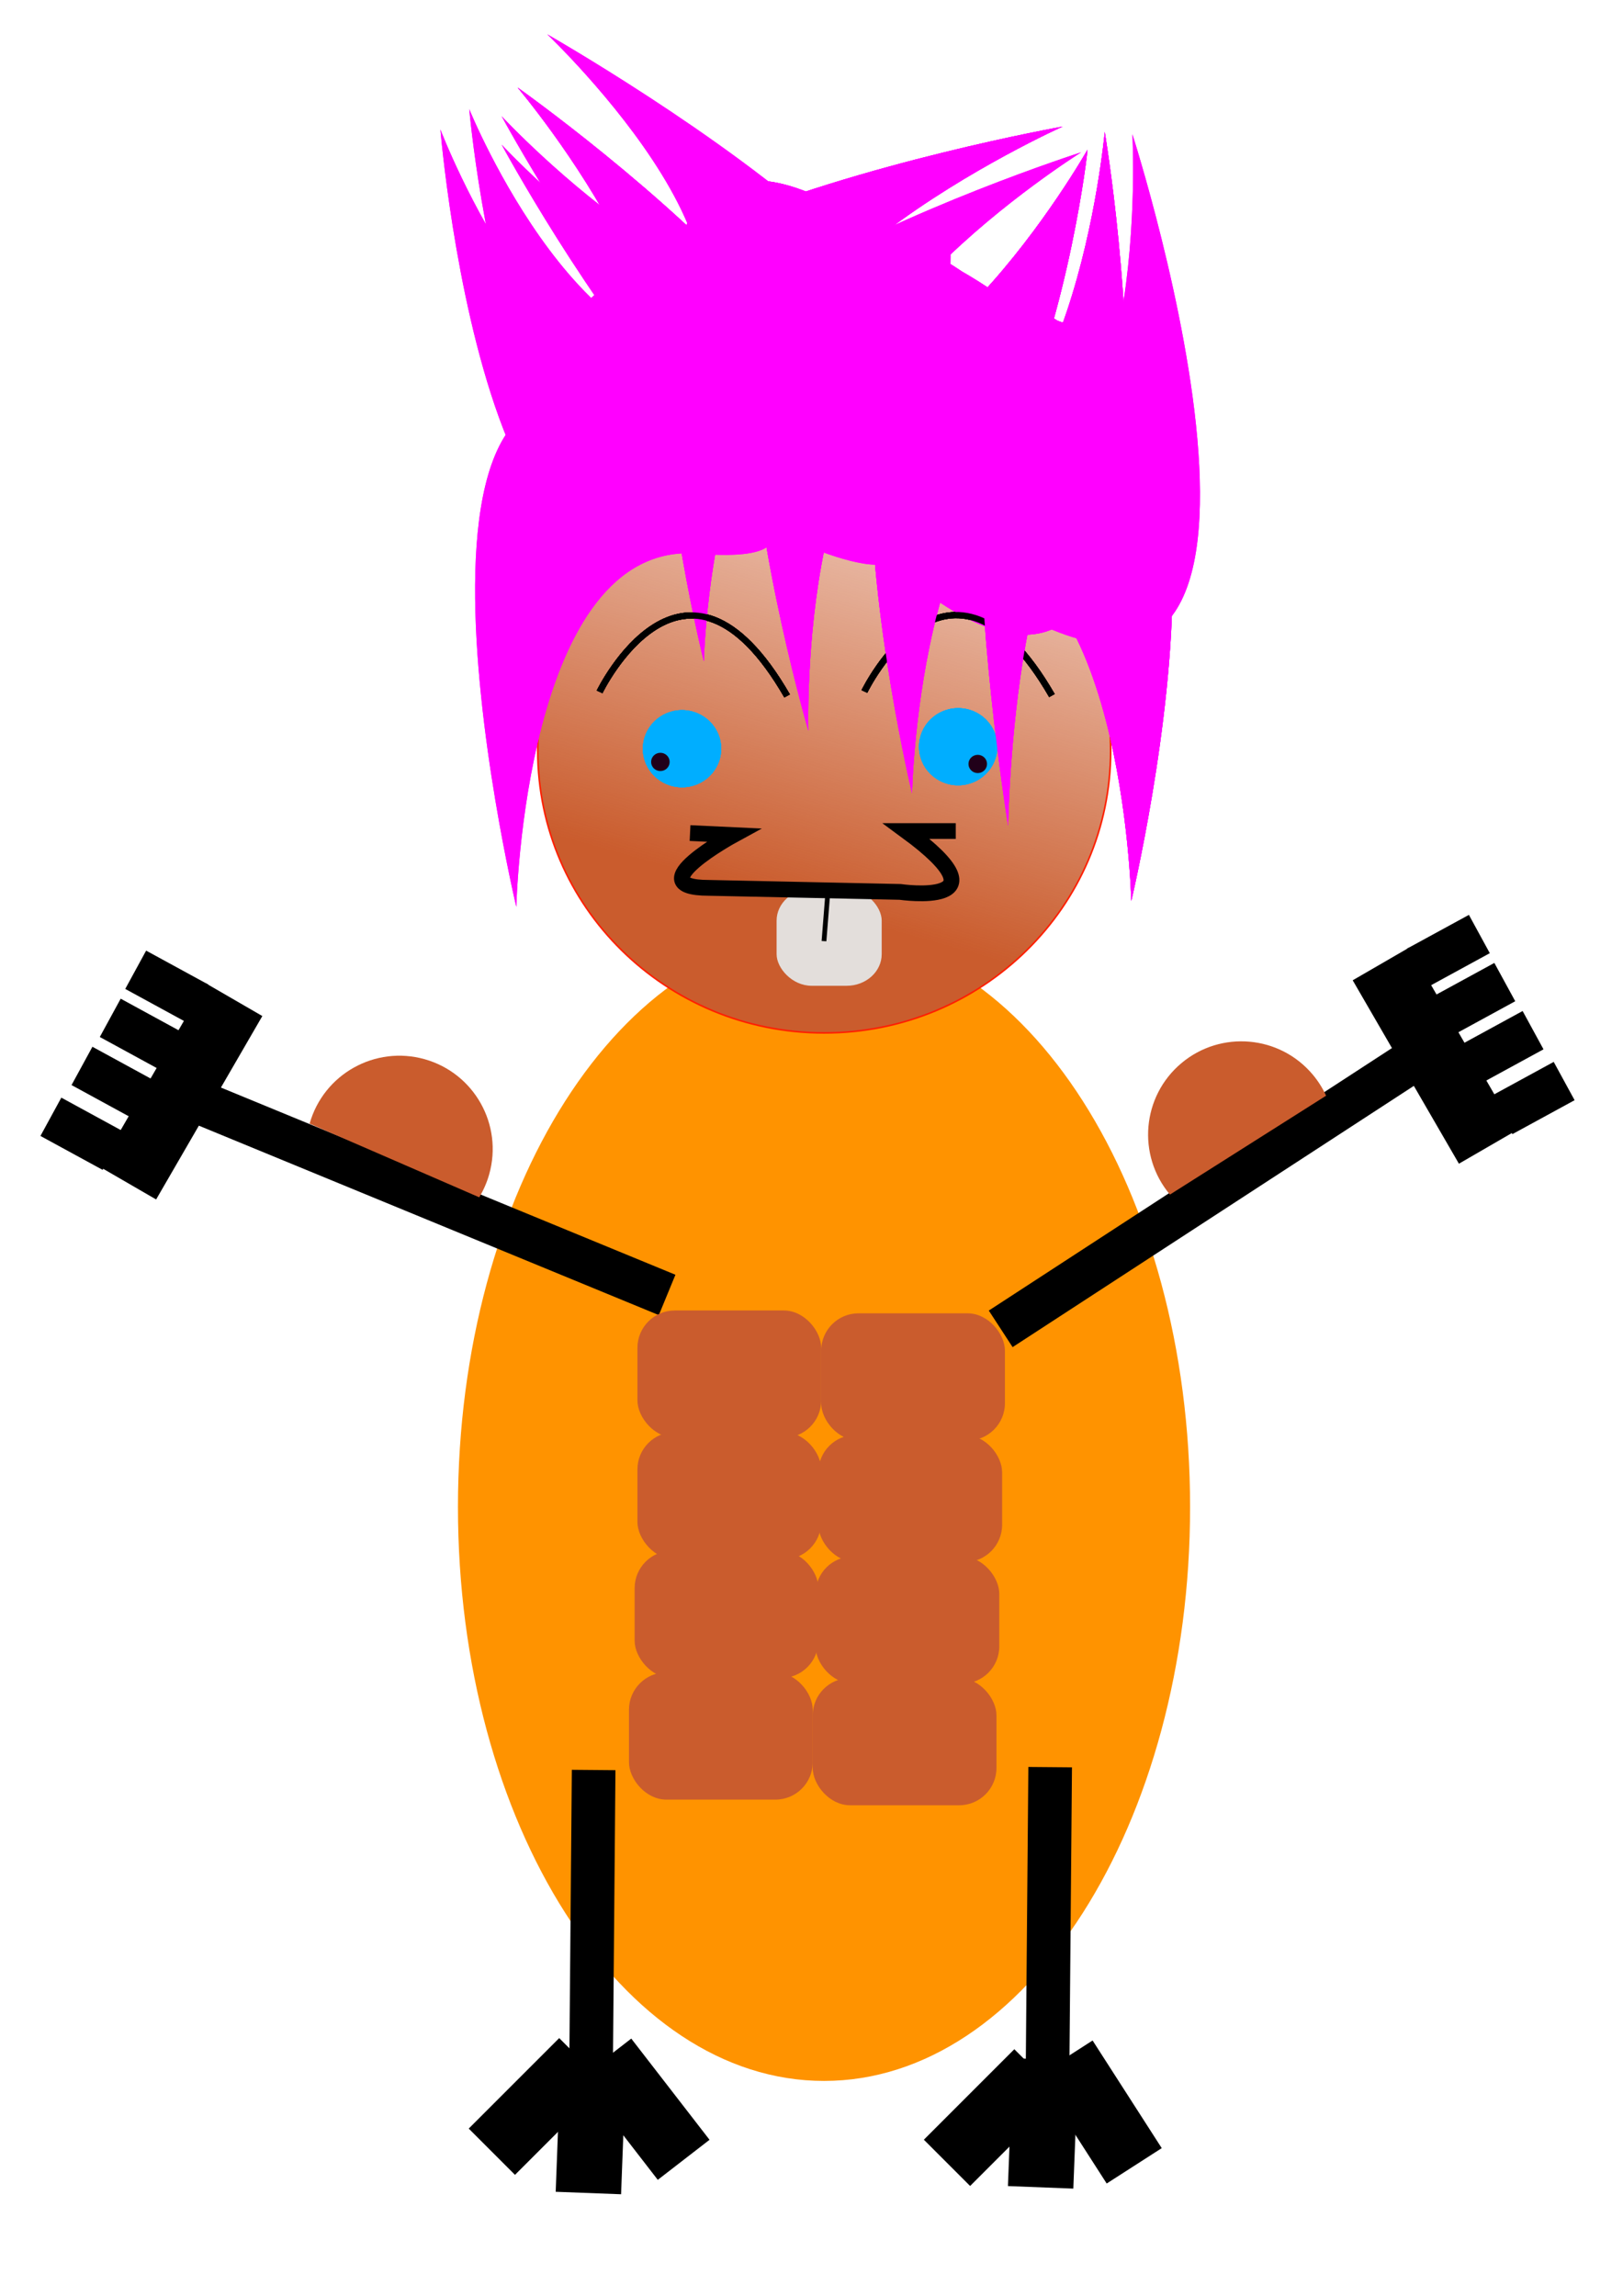 <?xml version="1.0" encoding="UTF-8"?>
<svg version="1.1" viewBox="0 0 744.09 1052.4" xmlns="http://www.w3.org/2000/svg" xmlns:xlink="http://www.w3.org/1999/xlink">
<defs>
<linearGradient id="ai" x1="533.08" x2="647.15" y1="486.43" y2="89.131" gradientUnits="userSpaceOnUse">
<stop stop-color="#ca5c2d" offset="0"/>
<stop stop-color="#ca5c2d" stop-opacity="0" offset="1"/>
</linearGradient>
</defs>
<g transform="translate(-16.848 -215.14)">
<g transform="translate(54.433 10.368)">
<path transform="translate(330.48 373.25)" d="m177.55 522.29c0 145.3-75.142 263.09-167.83 263.09-92.692 0-167.83-117.79-167.83-263.09s75.142-263.09 167.83-263.09c92.692 0 167.83 117.79 167.83 263.09z" fill="#ff9300"/>
<g transform="matrix(.729 0 0 .718 44.57 66.885)">
<path transform="translate(-32.4 314.93)" d="m618.2 356.4c0 99.492-80.654 180.15-180.15 180.15-99.492 0-180.15-80.654-180.15-180.15 0-99.492 80.654-180.15 180.15-180.15 99.492 0 180.15 80.654 180.15 180.15z" fill="url(#ai)" stroke="#ff1e00" stroke-width="1"/>
<path id="ah" d="m487.3 479.52c217.73-164.59 111.46 287.71 111.46 287.71s-5.184-234.58-114.05-225.51c-108.87 9.072 2.592-62.209 2.592-62.209z" fill="#f0f" stroke-width="0"/>
<path id="ag" d="m323.48 483.3c-217.73-164.59-111.46 287.71-111.46 287.71s5.184-234.58 114.05-225.51c108.87 9.072-2.592-62.209-2.592-62.209z" fill="#f0f" stroke-width="0"/>
<path id="y" d="m317.96 538.05c272.28-19.066-105.11-290.09-105.11-290.09s150.28 180.2 62.269 244.91c-88.008 64.718 42.842 45.179 42.842 45.179z" fill="#f0f" stroke-width="0"/>
<path id="w" d="m492.44 365.5c-225.78-153.37-96.765 292.98-96.765 292.98s-6.685-234.54 102.5-230.99c109.18 3.555-5.735-61.998-5.735-61.998z" fill="#f0f" stroke-width="0"/>
<path id="v" d="m476.19 427.4c-55.353 267.27-273.41-143.01-273.41-143.01s158.45 173.05 234.37 94.504c75.92-78.55 39.036 48.506 39.036 48.506z" fill="#f0f" stroke-width="0"/>
<path id="z" d="m441.41 341.45c-217.73-156.03-111.46 272.74-111.46 272.74s5.184-222.37 114.05-213.77c108.87 8.6-2.592-58.971-2.592-58.971z" fill="#f0f" stroke-width="0"/>
<path id="af" d="m510.27 573.12c229.65 147.5 89.183-295.38 89.183-295.38s12.727 234.29-96.513 233.55c-109.24-0.74 7.33 61.83 7.33 61.83z" fill="#f0f" stroke-width="0"/>
<path id="ad" d="m451.67 555.89c206.27 178.75 130.4-279.64 130.4-279.64s-20.815 233.71-128.83 217.4c-108.02-16.312-1.562 62.243-1.562 62.243z" fill="#f0f" stroke-width="0"/>
<path d="m341.5 474.07c331.81-4.803-110.04-260.13-110.04-260.13s171.56 165.32 60.751 218.45c-110.81 53.125 49.285 41.678 49.285 41.678z" fill="#f0f" stroke-width="0"/>
<path id="ac" d="m356.73 492.04c-158.5 200.24-192.45-217.33-192.45-217.33s75.145 200.3 176.31 163.14c101.16-37.158 16.143 54.188 16.143 54.188z" fill="#f0f" stroke-width="0"/>
<path id="ae" d="m341.34 485.84c182.44 214.26 230.6-198.43 229.87-198.18 0 0-111.05 199.01-203.95 143.67-92.899-55.342-25.915 54.509-25.915 54.509z" fill="#f0f" stroke-width="0"/>
<path id="ab" d="m312.12 510.01c-264.97-145.4 243.46-237.16 243.46-237.16s-236.76 107.8-178.9 212.53c57.855 104.73-64.558 24.626-64.558 24.626z" fill="#f0f" stroke-width="0"/>
<path id="aa" d="m378.9 533.65c-253.58-100.98 188.36-244.38 188.36-244.38s-197.96 125.95-133.81 214.37c64.155 88.42-54.554 30.008-54.554 30.008z" fill="#f0f" stroke-width="0"/>
<g id="e" transform="translate(421.2 418.61)">
<path d="m-156.82 215.14s53.137-111.46 117.94 2.592" fill="none" stroke="#000" stroke-width="4"/>
<path d="m9.72 214.9s53.137-111.46 117.94 2.592" fill="none" stroke="#000" stroke-width="4"/>
</g>
<path id="d" transform="matrix(1 0 0 -1 589.69 969.42)" d="m-75.169 300.67c0 13.6-11.025 24.624-24.624 24.624-13.6 0-24.624-11.025-24.624-24.624 0-13.6 11.025-24.624 24.624-24.624 13.6 0 24.624 11.025 24.624 24.624z" fill="#00aeff" stroke-width="0"/>
<path id="c" transform="matrix(1 0 0 -1 406.95 872.22)" d="m101.09 192.46c0 3.221-2.611 5.832-5.832 5.832s-5.832-2.611-5.832-5.832c0-3.221 2.611-5.832 5.832-5.832s5.832 2.611 5.832 5.832z" fill="#210019" stroke-width="0"/>
<path id="b" transform="translate(416.02 369.36)" d="m-75.169 300.67c0 13.6-11.025 24.624-24.624 24.624-13.6 0-24.624-11.025-24.624-24.624 0-13.6 11.025-24.624 24.624-24.624 13.6 0 24.624 11.025 24.624 24.624z" fill="#00aeff" stroke-width="0"/>
<path id="a" transform="translate(207.36 486)" d="m101.09 192.46c0 3.221-2.611 5.832-5.832 5.832s-5.832-2.611-5.832-5.832c0-3.221 2.611-5.832 5.832-5.832s5.832 2.611 5.832 5.832z" fill="#210019" stroke-width="0"/>
<path id="x" d="m572.31 410.72c-217.73-164.59-111.46 287.71-111.46 287.71s5.184-234.58 114.05-225.51c108.87 9.072-2.592-62.209-2.592-62.209z" fill="#f0f" stroke-width="0"/>
<path id="u" d="m597.36 431.46c-148.58-164.59-76.057 287.71-76.057 287.71s3.538-234.58 77.826-225.51c74.288 9.072-1.769-62.209-1.769-62.209z" fill="#f0f" stroke-width="0"/>
<path id="t" d="m487.3 479.52c217.73-164.59 111.46 287.71 111.46 287.71s-5.184-234.58-114.05-225.51c-108.87 9.072 2.592-62.209 2.592-62.209z" fill="#f0f" stroke-width="0"/>
<path id="s" d="m317.96 538.05c272.28-19.066-105.11-290.09-105.11-290.09s150.28 180.2 62.269 244.91c-88.008 64.718 42.842 45.179 42.842 45.179z" fill="#f0f" stroke-width="0"/>
<path id="r" d="m492.44 365.5c-225.78-153.37-96.765 292.98-96.765 292.98s-6.685-234.54 102.5-230.99c109.18 3.555-5.735-61.998-5.735-61.998z" fill="#f0f" stroke-width="0"/>
<path id="q" d="m476.19 409.25c-55.353 267.27-273.41-143.01-273.41-143.01s158.45 173.05 234.37 94.504c75.92-78.55 39.036 48.506 39.036 48.506z" fill="#f0f" stroke-width="0"/>
<path id="p" d="m441.41 341.45c-217.73-156.03-111.46 272.74-111.46 272.74s5.184-222.37 114.05-213.77c108.87 8.6-2.592-58.971-2.592-58.971z" fill="#f0f" stroke-width="0"/>
<path id="o" d="m451.67 555.89c206.27 178.75 130.4-279.64 130.4-279.64s-20.815 233.71-128.83 217.4c-108.02-16.312-1.562 62.243-1.562 62.243z" fill="#f0f" stroke-width="0"/>
<path d="m341.5 474.07c331.81-4.803-110.04-260.13-110.04-260.13s171.56 165.32 60.751 218.45c-110.81 53.125 49.285 41.678 49.285 41.678z" fill="#f0f" stroke-width="0"/>
<path id="n" d="m374.87 465.6c-158.5 187.82-192.45-203.85-192.45-203.85s75.145 187.88 176.31 153.02c101.16-34.853 16.143 50.827 16.143 50.827z" fill="#f0f" stroke-width="0"/>
<path id="m" d="m341.34 485.84c182.44 214.26 230.6-198.43 229.87-198.18 0 0-111.05 199.01-203.95 143.67-92.899-55.342-25.915 54.509-25.915 54.509z" fill="#f0f" stroke-width="0"/>
<path id="l" d="m312.12 510.01c-264.97-145.4 243.46-237.16 243.46-237.16s-236.76 107.8-178.9 212.53c57.855 104.73-64.558 24.626-64.558 24.626z" fill="#f0f" stroke-width="0"/>
<g id="aj" transform="translate(421.2 418.61)">
<path d="m-156.82 215.14s53.137-111.46 117.94 2.592" fill="none" stroke="#000" stroke-width="4"/>
<path d="m9.72 214.9s53.137-111.46 117.94 2.592" fill="none" stroke="#000" stroke-width="4"/>
</g>
<path id="k" transform="matrix(1 0 0 -1 589.69 969.42)" d="m-75.169 300.67c0 13.6-11.025 24.624-24.624 24.624-13.6 0-24.624-11.025-24.624-24.624 0-13.6 11.025-24.624 24.624-24.624 13.6 0 24.624 11.025 24.624 24.624z" fill="#00aeff" stroke-width="0"/>
<path id="j" transform="matrix(1 0 0 -1 406.95 872.22)" d="m101.09 192.46c0 3.221-2.611 5.832-5.832 5.832s-5.832-2.611-5.832-5.832c0-3.221 2.611-5.832 5.832-5.832s5.832 2.611 5.832 5.832z" fill="#210019" stroke-width="0"/>
<path id="i" transform="translate(416.02 369.36)" d="m-75.169 300.67c0 13.6-11.025 24.624-24.624 24.624-13.6 0-24.624-11.025-24.624-24.624 0-13.6 11.025-24.624 24.624-24.624 13.6 0 24.624 11.025 24.624 24.624z" fill="#00aeff" stroke-width="0"/>
<path id="h" transform="translate(207.36 486)" d="m101.09 192.46c0 3.221-2.611 5.832-5.832 5.832s-5.832-2.611-5.832-5.832c0-3.221 2.611-5.832 5.832-5.832s5.832 2.611 5.832 5.832z" fill="#210019" stroke-width="0"/>
<path id="g" d="m572.31 410.72c-217.73-164.59-111.46 287.71-111.46 287.71s5.184-234.58 114.05-225.51c108.87 9.072-2.592-62.209-2.592-62.209z" fill="#f0f" stroke-width="0"/>
<path id="f" d="m597.36 431.46c-148.58-164.59-76.057 287.71-76.057 287.71s3.538-234.58 77.826-225.51c74.288 9.072-1.769-62.209-1.769-62.209z" fill="#f0f" stroke-width="0"/>
<use width="744.094" height="1052.362" xlink:href="#ah"/>
<use width="744.094" height="1052.362" xlink:href="#ag"/>
<use width="744.094" height="1052.362" xlink:href="#y"/>
<use width="744.094" height="1052.362" xlink:href="#w"/>
<use width="744.094" height="1052.362" xlink:href="#v"/>
<use width="744.094" height="1052.362" xlink:href="#z"/>
<use width="744.094" height="1052.362" xlink:href="#af"/>
<use width="744.094" height="1052.362" xlink:href="#ad"/>
<use width="744.094" height="1052.362" xlink:href="#ac"/>
<use width="744.094" height="1052.362" xlink:href="#ae"/>
<use width="744.094" height="1052.362" xlink:href="#ab"/>
<use width="744.094" height="1052.362" xlink:href="#aa"/>
<use width="744.094" height="1052.362" xlink:href="#e"/>
<use width="744.094" height="1052.362" xlink:href="#d"/>
<use width="744.094" height="1052.362" xlink:href="#c"/>
<use width="744.094" height="1052.362" xlink:href="#b"/>
<use width="744.094" height="1052.362" xlink:href="#a"/>
<use width="744.094" height="1052.362" xlink:href="#x"/>
<use width="744.094" height="1052.362" xlink:href="#u"/>
<use width="744.094" height="1052.362" xlink:href="#t"/>
<use width="744.094" height="1052.362" xlink:href="#s"/>
<use width="744.094" height="1052.362" xlink:href="#r"/>
<use width="744.094" height="1052.362" xlink:href="#q"/>
<use width="744.094" height="1052.362" xlink:href="#p"/>
<use width="744.094" height="1052.362" xlink:href="#o"/>
<use width="744.094" height="1052.362" xlink:href="#n"/>
<use width="744.094" height="1052.362" xlink:href="#m"/>
<use width="744.094" height="1052.362" xlink:href="#l"/>
<use width="744.094" height="1052.362" xlink:href="#aj"/>
<use width="744.094" height="1052.362" xlink:href="#k"/>
<use width="744.094" height="1052.362" xlink:href="#j"/>
<use width="744.094" height="1052.362" xlink:href="#i"/>
<use width="744.094" height="1052.362" xlink:href="#h"/>
<use width="744.094" height="1052.362" xlink:href="#g"/>
<use width="744.094" height="1052.362" xlink:href="#f"/>
</g>
<g transform="translate(3.888 11.664)">
<g transform="matrix(.729 0 0 .658 495.03 429.22)">
<rect transform="translate(16.848 215.14)" x="-264.39" y="45.36" width="66.097" height="67.393" ry="22.032" fill="#e3dedb" stroke-opacity="0"/>
<path transform="translate(16.848 215.14)" d="m-231.99 45.36-2.592 36.288" fill="#886f58" stroke="#000" stroke-width="3"/>
</g>
<path d="m274.89 574.97 19.832 0.93s-44.387 24.182-11.333 24.182l87.829 1.86s50.998 7.441 2.833-27.903h22.666" fill="none" stroke="#000" stroke-width="7.232"/>
</g>
<path d="m47.952 707.62 220.32 90.721" fill="none" stroke="#000" stroke-width="20"/>
<path d="m614.31 688.18-193.11 125.71" fill="none" stroke="#000" stroke-width="20"/>
<g fill="none" stroke="#000">
<path d="m69.709 662.99-48.697 84.073" stroke-width="30"/>
<path d="m24.624 649.3 28.512 15.552" stroke-width="20"/>
<path d="m12.96 671.33 28.512 15.552" stroke-width="20"/>
<path d="m2.879e-6 693.37 28.512 15.552" stroke-width="20"/>
<path d="m-14.256 716.69 28.512 15.552" stroke-width="20"/>
</g>
<g transform="matrix(-1 0 0 1 665.27 -16.39)" fill="none" stroke="#000">
<path d="m69.709 662.99-48.697 84.073" stroke-width="30"/>
<path d="m24.624 649.3 28.512 15.552" stroke-width="20"/>
<path d="m12.96 671.33 28.512 15.552" stroke-width="20"/>
<path d="m2.879e-6 693.37 28.512 15.552" stroke-width="20"/>
<path d="m-14.256 716.69 28.512 15.552" stroke-width="20"/>
</g>
<path d="m234.58 1016.1-1.296 150.34" fill="none" stroke="#000" stroke-width="20"/>
<path d="m443.88 1014.8-1.296 150.34" fill="none" stroke="#000" stroke-width="20"/>
<path d="m229.39 1149.6-41.472 41.472" fill="none" stroke="#000" stroke-width="30"/>
<path d="m234.39 1151.4-2.219 58.609" fill="none" stroke="#000" stroke-width="30"/>
<path d="m239.96 1148.4 35.888 46.39" fill="none" stroke="#000" stroke-width="30"/>
<path d="m438.05 1154.7-41.472 41.472" fill="none" stroke="#000" stroke-width="30"/>
<path d="m441.78 1148.8-2.273 58.607" fill="none" stroke="#000" stroke-width="30"/>
<path d="m450.71 1148.2 31.703 49.344" fill="none" stroke="#000" stroke-width="30"/>
<g transform="translate(457.49 480.82)" fill="#ca5c2d" stroke-width="0">
<rect x="-202.83" y="324.65" width="84.241" height="58.321" ry="17.114"/>
<rect x="-118.59" y="325.95" width="84.241" height="58.321" ry="17.114"/>
<rect x="-202.83" y="380.38" width="84.241" height="58.321" ry="17.114"/>
<rect x="-119.88" y="381.68" width="84.241" height="58.321" ry="17.114"/>
<rect x="-204.12" y="434.81" width="84.241" height="58.321" ry="17.114"/>
<rect x="-121.18" y="437.4" width="84.241" height="58.321" ry="17.114"/>
<rect x="-206.71" y="490.54" width="84.241" height="58.321" ry="17.114"/>
<rect x="-122.47" y="493.13" width="84.241" height="58.321" ry="17.114"/>
</g>
<path transform="matrix(-.845 -.535 .535 -.845 -150.73 901.35)" d="m-118.41 289.78c6.731 22.641-6.166 46.452-28.807 53.183-22.641 6.731-46.452-6.166-53.183-28.807-1.091-3.671-1.685-7.473-1.764-11.302" fill="#ca5c2d" stroke-width="0"/>
<path transform="matrix(-.917 .398 -.398 -.917 505.54 1065.2)" d="m-118.41 289.78c6.731 22.641-6.166 46.452-28.807 53.183-22.641 6.731-46.452-6.166-53.183-28.807-1.091-3.671-1.685-7.473-1.764-11.302" fill="#ca5c2d" stroke-width="0"/>
</g>
</g>
</svg>
